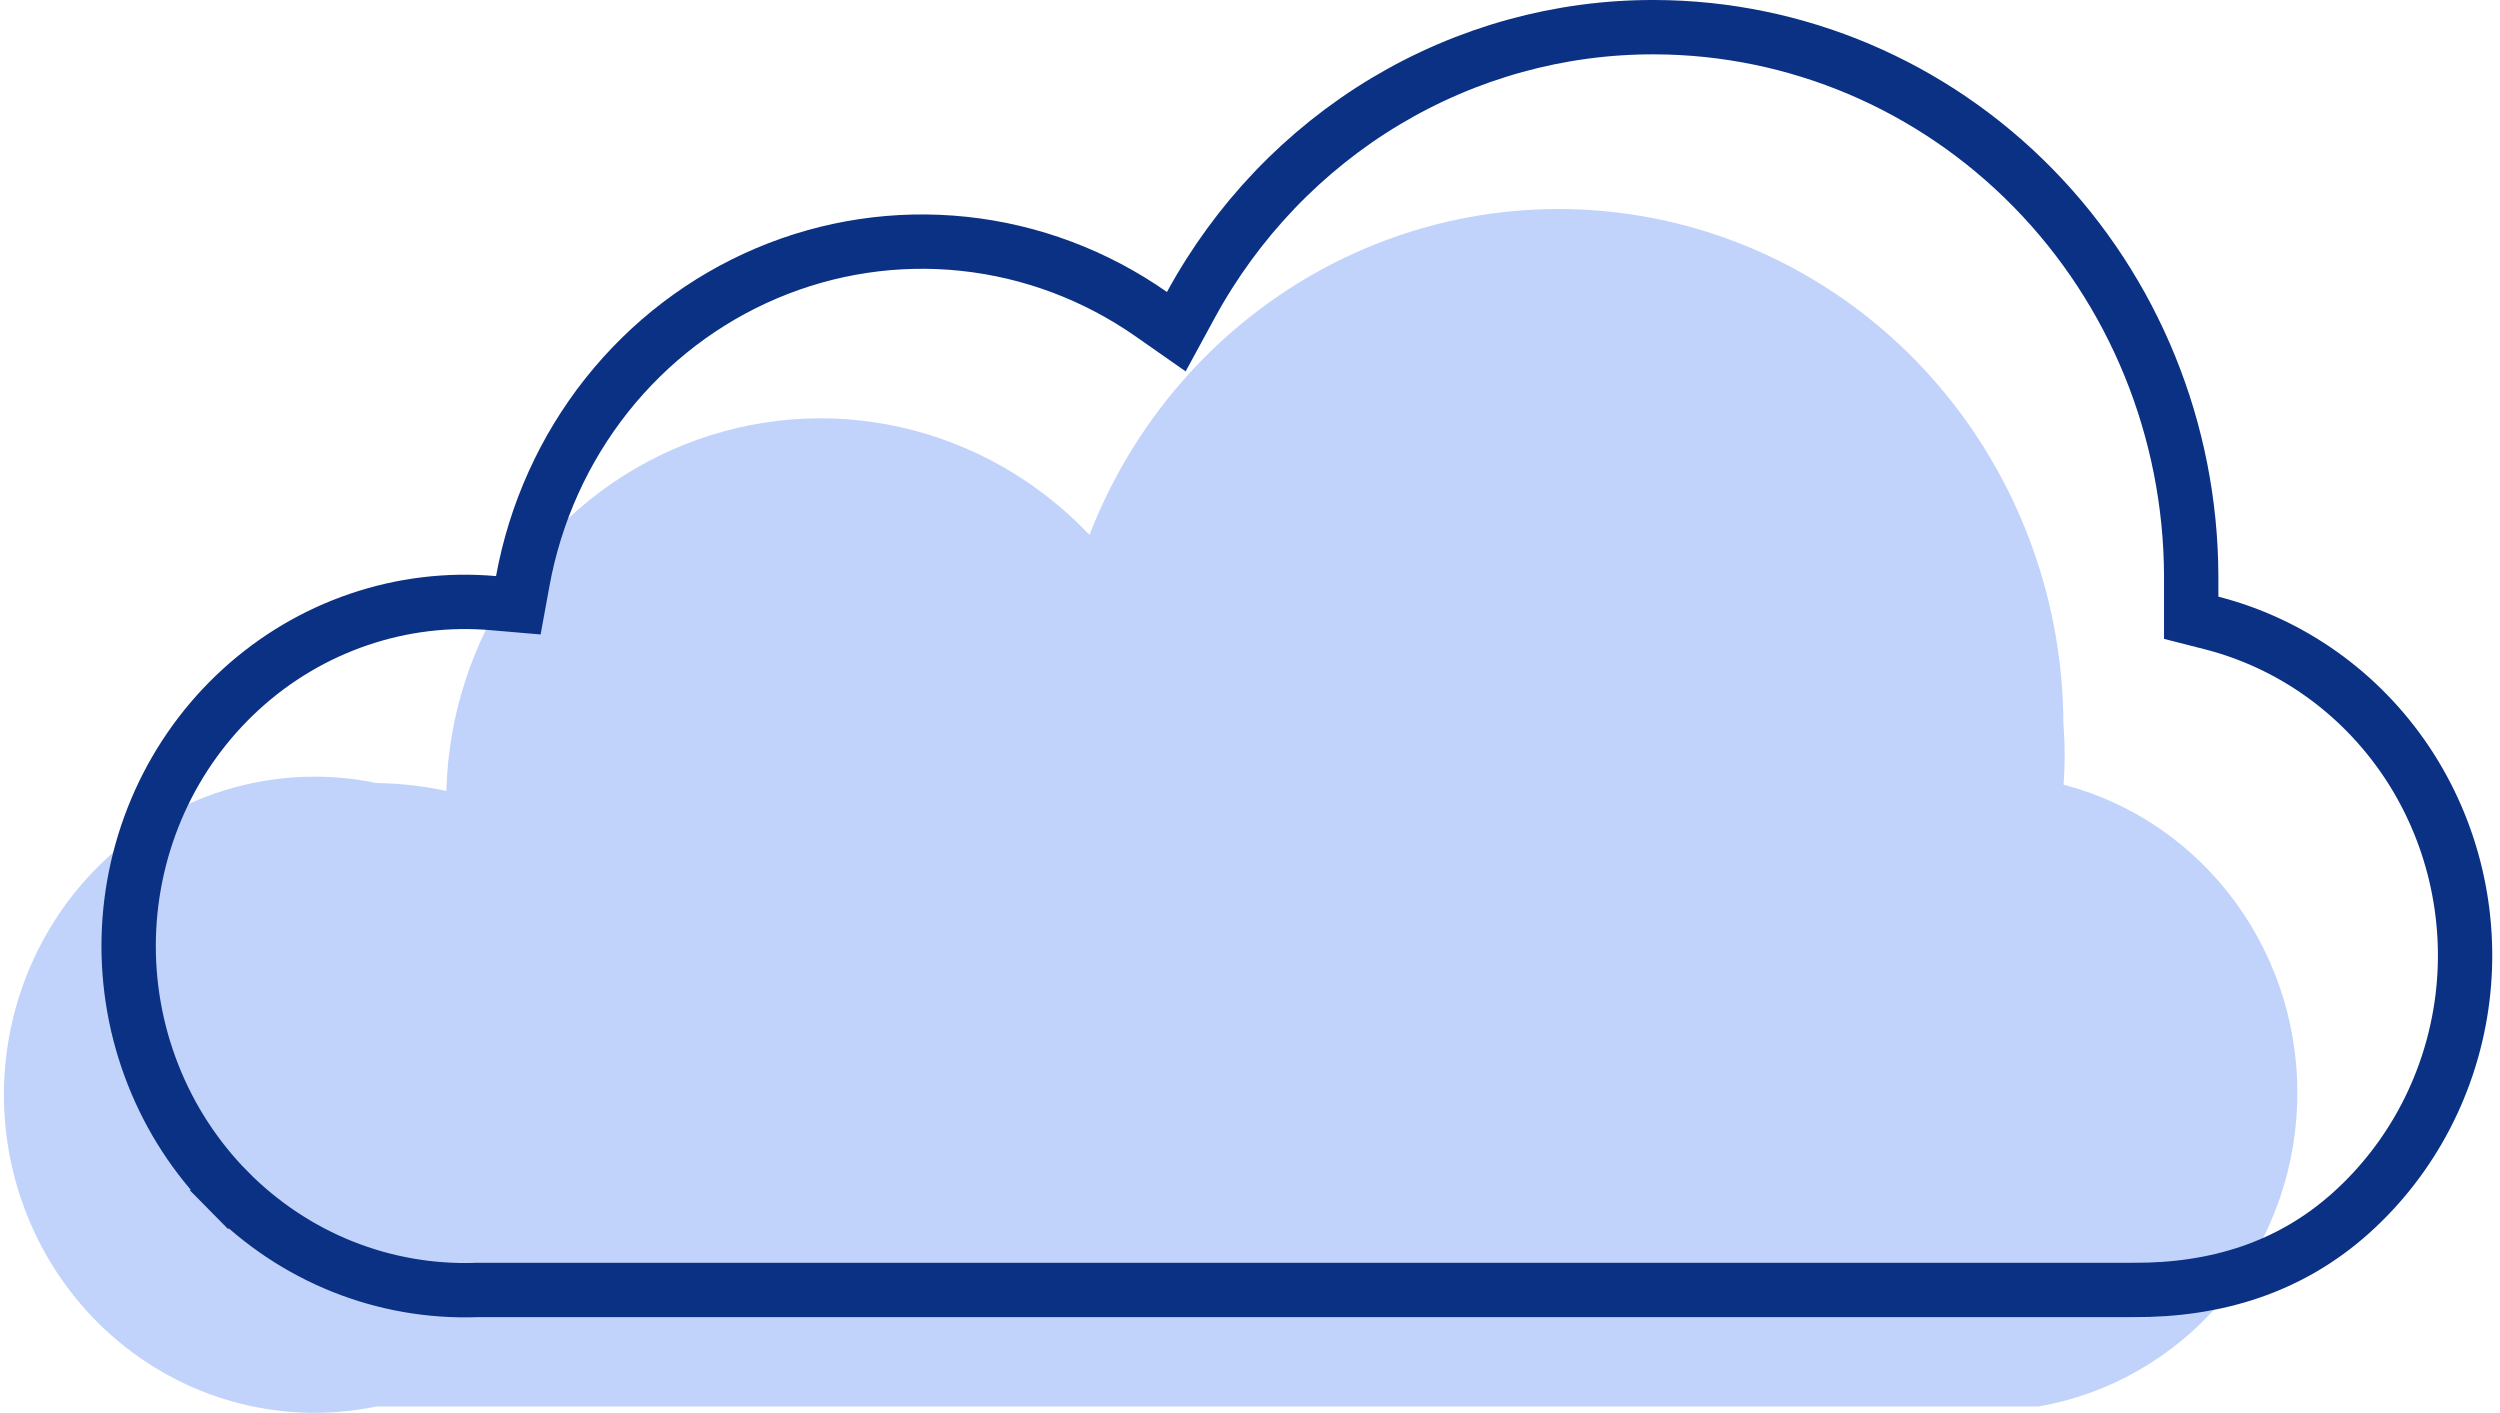 <?xml version="1.0" encoding="UTF-8"?> <svg xmlns="http://www.w3.org/2000/svg" width="46" height="26" viewBox="0 0 46 26" fill="none"><path d="M37.967 14.466C37.997 14.086 37.997 13.705 37.967 13.325C37.96 11.116 37.202 8.978 35.823 7.279C34.444 5.579 32.53 4.424 30.41 4.013C28.29 3.601 26.096 3.957 24.205 5.021C22.314 6.085 20.843 7.789 20.046 9.842C19.103 8.846 17.893 8.156 16.569 7.86C15.245 7.563 13.865 7.674 12.602 8.177C11.338 8.68 10.248 9.553 9.467 10.687C8.687 11.822 8.25 13.167 8.213 14.554C7.79 14.462 7.359 14.413 6.926 14.408C6.096 14.235 5.239 14.254 4.416 14.462C3.594 14.67 2.827 15.063 2.171 15.612C1.515 16.161 0.987 16.852 0.624 17.636C0.261 18.419 0.072 19.276 0.072 20.143C0.072 21.011 0.261 21.867 0.624 22.651C0.987 23.435 1.515 24.126 2.171 24.675C2.827 25.224 3.594 25.617 4.416 25.825C5.239 26.033 6.096 26.052 6.926 25.879H37.51C38.802 25.655 39.98 24.983 40.846 23.976C41.712 22.97 42.214 21.688 42.267 20.348C42.321 19.007 41.923 17.688 41.14 16.612C40.357 15.536 39.237 14.768 37.967 14.437V14.466Z" fill="#C1D3FA"></path><path d="M39.25 23.735H39.247H8.784H8.776L8.767 23.736C7.925 23.765 7.086 23.619 6.301 23.305C5.516 22.991 4.802 22.515 4.202 21.908L3.846 22.259L4.202 21.908C3.602 21.3 3.13 20.573 2.815 19.771C2.499 18.969 2.347 18.109 2.369 17.244C2.391 16.379 2.586 15.528 2.941 14.743C3.296 13.959 3.804 13.258 4.434 12.683C5.063 12.108 5.8 11.671 6.6 11.399C7.399 11.126 8.244 11.024 9.083 11.098L9.537 11.137L9.619 10.689C9.848 9.436 10.379 8.262 11.163 7.273C11.947 6.285 12.96 5.513 14.108 5.027C15.256 4.541 16.504 4.355 17.74 4.487C18.975 4.619 20.159 5.064 21.185 5.782L21.644 6.103L21.911 5.612C22.758 4.056 23.997 2.762 25.497 1.863C26.998 0.965 28.706 0.494 30.444 0.5L30.444 0.5C33.057 0.507 35.563 1.571 37.414 3.463C39.266 5.355 40.311 7.921 40.318 10.601V10.979V11.367L40.694 11.463C42.152 11.837 43.428 12.744 44.28 14.016C45.131 15.289 45.498 16.838 45.309 18.37C45.119 19.901 44.387 21.307 43.254 22.322C42.139 23.321 40.778 23.744 39.25 23.735Z" stroke="#0A3184"></path></svg> 